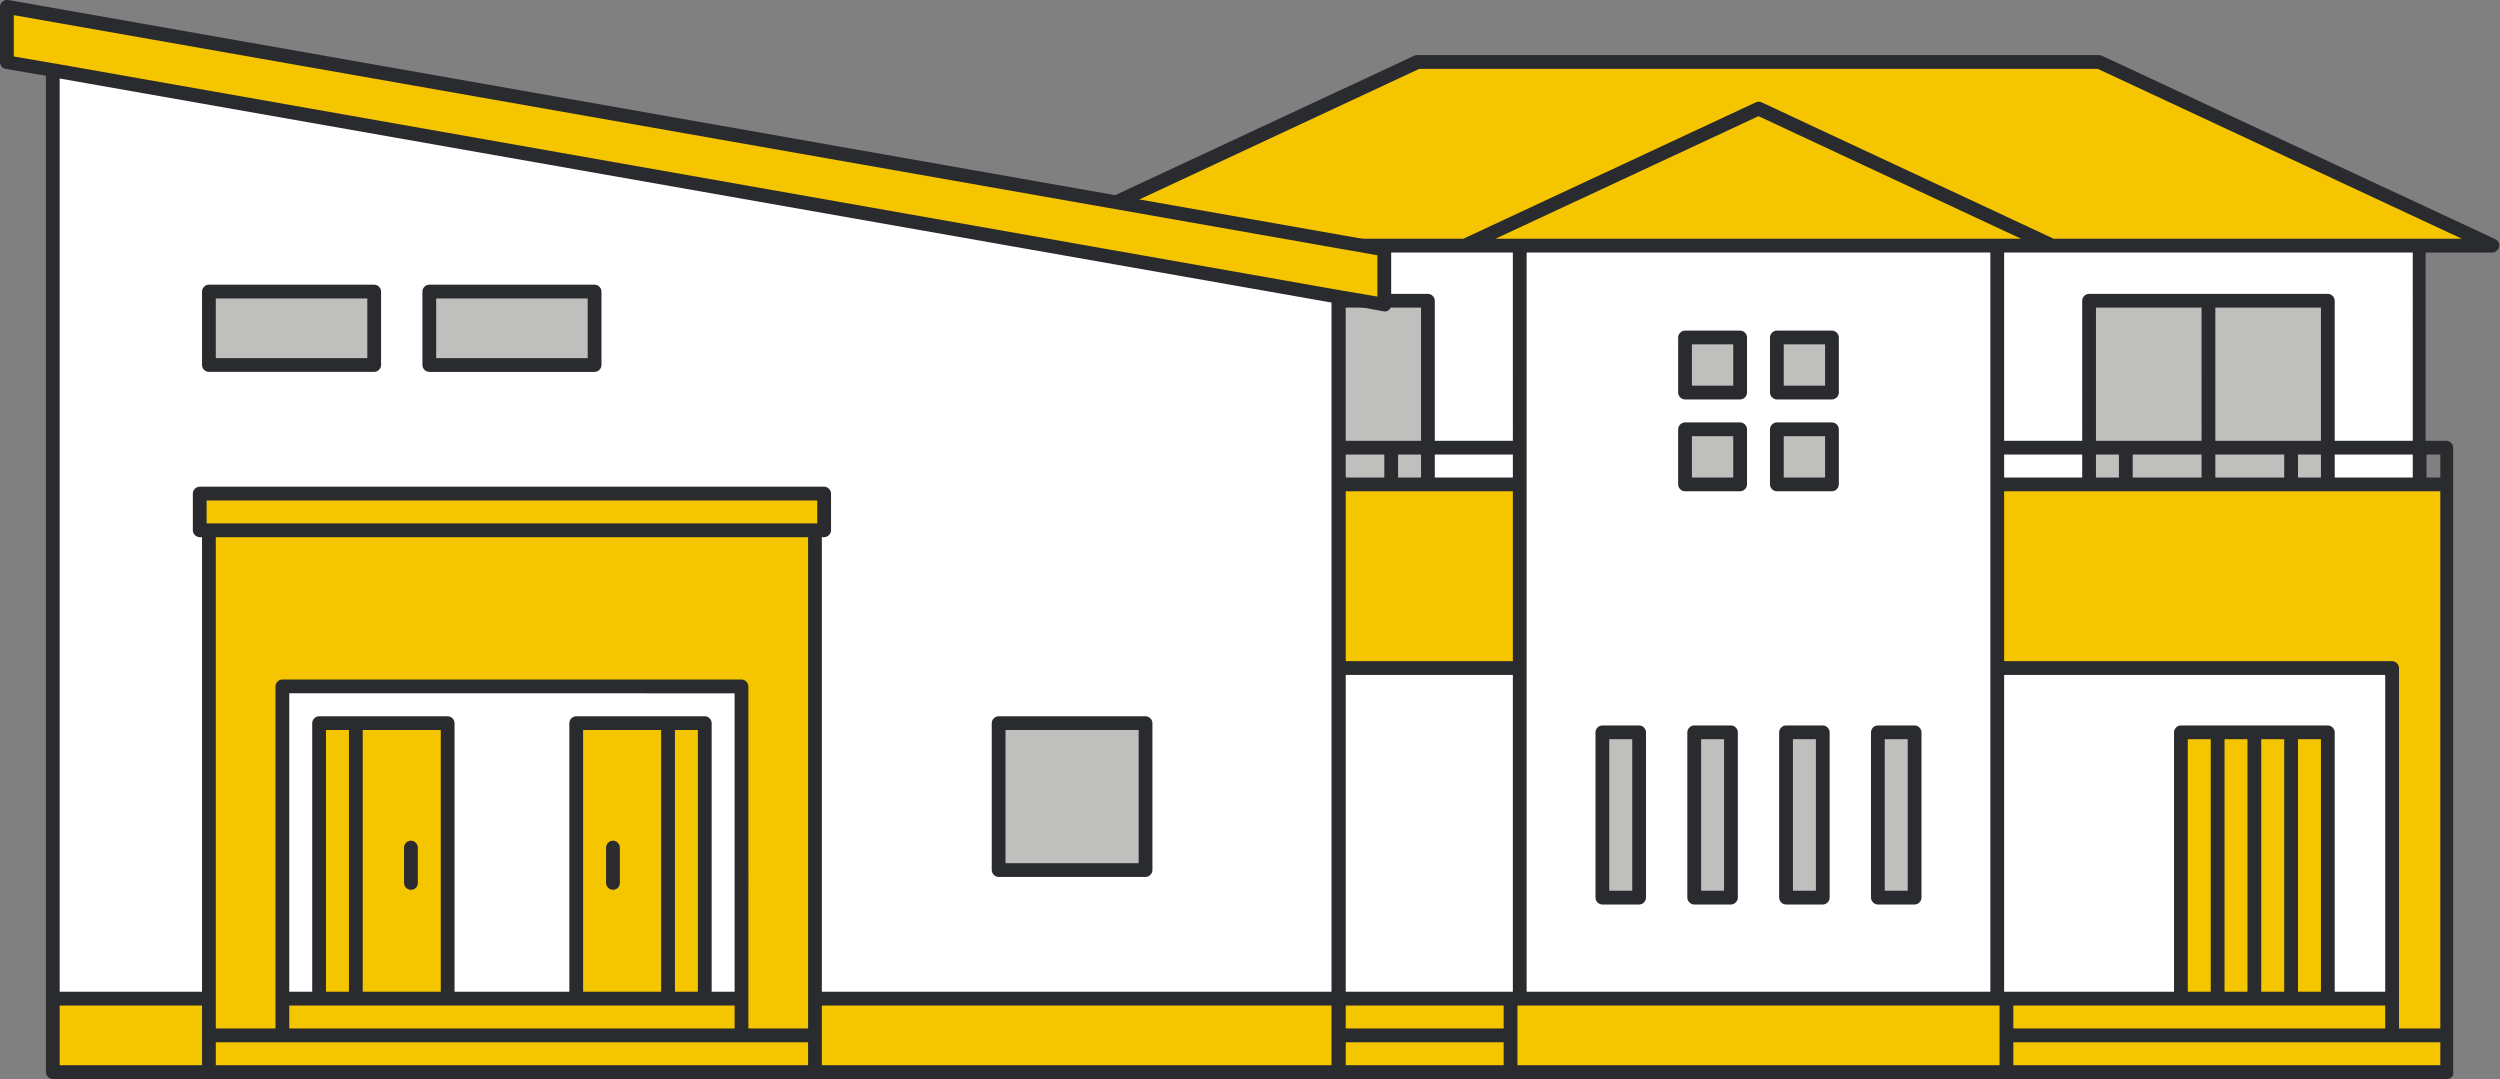 <svg id="レイヤー_1" xmlns="http://www.w3.org/2000/svg" viewBox="0 0 544.5 235"><rect x="0" y="0" width="544.5" height="235" fill="#808080" stroke="none"/><style>.st0{fill:#fff}.st0,.st1,.st2{fill-rule:evenodd;clip-rule:evenodd}.st1{fill:#bfbfbe}.st2{fill:#f5c500}.st3{fill:#2a2b2f}</style><path class="st0" d="M239 53.5h288v164H239v-164z"/><path class="st1" d="M357 159.5h-8v36h8v-36zm20 0h-8v36h8v-36zm20 0h-8v36h8v-36zm20 0h-8v36h8v-36zm-38-66h-12v12h12v-12zm20 0h-12v12h12v-12zm56-28h52v40h-52v-40zm-144 0h-52v40h52v-40zm68 8h-12v12h12v-12zm20 0h-12v12h12v-12z"/><path class="st2" d="M233 233.5v-128h98v40h-86v72h14v-58h32v58h184v-58h32v58h14v-72h-86v-40h98v128H233zm310-180l-85.8-40H308.8l-85.8 40h320z"/><path class="st3" d="M533 235H233c-.8 0-1.5-.7-1.5-1.5v-136c0-.8.7-1.5 1.5-1.5h4.5V55H223c-.7 0-1.3-.5-1.5-1.2s.2-1.4.8-1.7l85.8-40c.2-.1.4-.1.6-.1h148.4c.2 0 .4 0 .6.1l85.8 40c.6.3 1 1 .8 1.7-.2.7-.8 1.2-1.5 1.2h-14.5v41h4.5c.8 0 1.5.7 1.5 1.5v136c.2.8-.5 1.5-1.3 1.5zm-94.5-3h93v-5h-93v5zm-108 0h105v-13h-105v13zm-96 0h93v-5h-93v5zm288-8h9V107h-95v37H521c.8 0 1.5.7 1.5 1.5V224zm-84 0h81v-5h-81v5zm-192 0h81v-5h-81v5zm-12 0h9v-78.5c0-.8.7-1.5 1.5-1.5h84.5v-37h-95v117zm274-8h11v-69h-83v69h37v-56.5c0-.8.7-1.5 1.5-1.5h32c.8 0 1.5.7 1.5 1.5V216zm-8 0h5v-55h-5v55zm-8 0h5v-55h-5v55zm-8 0h5v-55h-5v55zm-8 0h5v-55h-5v55zm-144 0h101V55h-101v161zm-3.5 0h.5v-69h-83v69h11v-56.5c0-.8.7-1.5 1.5-1.5h32c.8 0 1.5.7 1.5 1.5V216H329zm-44.5 0h5v-55h-5v55zm-8 0h5v-55h-5v55zm-8 0h5v-55h-5v55zm-8 0h5v-55h-5v55zm268-112h3v-5h-3v5zm-20 0h17v-5h-17v5zm-8 0h5v-5h-5v5zm-18 0h15v-5h-15v5zm-18 0h15v-5h-15v5zm-8 0h5v-5h-5v5zm-20 0h17v-5h-17v5zm-124 0h17v-5h-17v5zm-8 0h5v-5h-5v5zm-18 0h15v-5h-15v5zm-18 0h15v-5h-15v5zm-8 0h5v-5h-5v5zm-20 0h17v-5h-17v5zm-6 0h3v-5h-3v5zm274-8h17V55h-89v41h17V65.5c0-.8.7-1.5 1.5-1.5h52c.8 0 1.5.7 1.5 1.5V96zm-26 0h23V67h-23v29zm-26 0h23V67h-23v29zm-144 0h17V55h-89v41h17V65.5c0-.8.7-1.5 1.5-1.5h52c.8 0 1.5.7 1.5 1.5V96zm-26 0h23V67h-23v29zm-26 0h23V67h-23v29zM527 52h9.2l-79.3-37H309.1l-79.3 37h88.9l63.7-29.7c.4-.2.9-.2 1.3 0L447.3 52H527zm-201.3 0h114.5L383 25.3 325.7 52zM417 197h-8c-.8 0-1.5-.7-1.5-1.5v-36c0-.8.7-1.5 1.5-1.5h8c.8 0 1.5.7 1.5 1.5v36c0 .8-.7 1.5-1.5 1.5zm-6.5-3h5v-33h-5v33zm-13.5 3h-8c-.8 0-1.5-.7-1.5-1.5v-36c0-.8.7-1.5 1.5-1.5h8c.8 0 1.5.7 1.5 1.5v36c0 .8-.7 1.5-1.5 1.5zm-6.5-3h5v-33h-5v33zm-13.5 3h-8c-.8 0-1.5-.7-1.5-1.5v-36c0-.8.7-1.5 1.5-1.5h8c.8 0 1.5.7 1.5 1.5v36c0 .8-.7 1.5-1.5 1.5zm-6.5-3h5v-33h-5v33zm-13.5 3h-8c-.8 0-1.5-.7-1.5-1.5v-36c0-.8.7-1.5 1.5-1.5h8c.8 0 1.5.7 1.5 1.5v36c0 .8-.7 1.5-1.5 1.5zm-6.5-3h5v-33h-5v33zm48.5-87h-12c-.8 0-1.5-.7-1.5-1.5v-12c0-.8.7-1.5 1.5-1.5h12c.8 0 1.5.7 1.5 1.5v12c0 .8-.7 1.5-1.5 1.5zm-10.5-3h9v-9h-9v9zm-9.5 3h-12c-.8 0-1.5-.7-1.5-1.5v-12c0-.8.7-1.5 1.5-1.5h12c.8 0 1.5.7 1.5 1.5v12c0 .8-.7 1.5-1.5 1.5zm-10.5-3h9v-9h-9v9zM399 87h-12c-.8 0-1.5-.7-1.5-1.5v-12c0-.8.7-1.5 1.5-1.5h12c.8 0 1.5.7 1.5 1.5v12c0 .8-.7 1.5-1.5 1.5zm-10.5-3h9v-9h-9v9zm-9.5 3h-12c-.8 0-1.5-.7-1.5-1.5v-12c0-.8.7-1.5 1.5-1.5h12c.8 0 1.5.7 1.5 1.5v12c0 .8-.7 1.5-1.5 1.5zm-10.5-3h9v-9h-9v9z"/><path class="st0" d="M291.5 64.6l-280-49.4v202.3h280V64.6z"/><path class="st1" d="M249.5 189.5v-32h-32v32h32zm-168-110v-16h-36v16h36zm48 0v-16h-36v16h36z"/><path class="st2" d="M45.5 115.5v102h-34v16h280v-16h-114v-102h2v-8h-136v8h2zm116 102v-68h-100v68h8v-60h28v60h28v-60h28v60h8zm140-163.1L1.5 1.5v12l300 52.9v-12z"/><path class="st3" d="M291.5 235h-280c-.8 0-1.5-.7-1.5-1.5v-217L1.2 15c-.7-.1-1.2-.8-1.2-1.5v-12C0 1.1.2.6.5.4c.4-.3.8-.5 1.3-.4l300 52.9c.7.1 1.2.7 1.2 1.5v12c0 .4-.2.9-.5 1.1-.3.3-.8.4-1.2.3l-8.2-1.5v167.1c-.1.9-.8 1.6-1.6 1.6zM179 232h111v-13H179v13zm-132 0h129v-5H47v5zm-34 0h31v-13H13v13zm150-8h13V117H47v107h13v-74.5c0-.8.7-1.5 1.5-1.5h100c.8 0 1.5.7 1.5 1.5V224zm-100 0h97v-5H63v5zm116-8h111V65.9L13 17.1V216h31v-99h-.5c-.8 0-1.5-.7-1.5-1.5v-8c0-.8.7-1.5 1.5-1.5h136c.8 0 1.5.7 1.5 1.5v8c0 .8-.7 1.5-1.5 1.5h-.5v99zm-24 0h5v-65H63v65h5v-58.5c0-.8.7-1.5 1.5-1.5h28c.8 0 1.5.7 1.5 1.5V216h25v-58.5c0-.8.7-1.5 1.5-1.5h28c.8 0 1.5.7 1.5 1.5V216zm-8 0h5v-57h-5v57zm-20 0h17v-57h-17v57zm-48 0h17v-57H79v57zm-8 0h5v-57h-5v57zM45 114h133v-5H45v5zm246.8-50.8l8.2 1.4v-9L3 3.3v9l8.7 1.5h.1l280 49.4zM133.5 193.8c-.8 0-1.5-.7-1.5-1.5v-7.7c0-.8.7-1.5 1.5-1.5s1.5.7 1.5 1.5v7.7c0 .9-.7 1.5-1.5 1.5zm-44 0c-.8 0-1.5-.7-1.5-1.5v-7.7c0-.8.7-1.5 1.5-1.5s1.5.7 1.5 1.5v7.7c0 .9-.7 1.5-1.5 1.5zm160-2.8h-32c-.8 0-1.5-.7-1.5-1.5v-32c0-.8.7-1.5 1.5-1.5h32c.8 0 1.5.7 1.5 1.5v32c0 .8-.7 1.5-1.5 1.5zm-30.5-3h29v-29h-29v29zM129.5 81h-36c-.8 0-1.5-.7-1.5-1.5v-16c0-.8.7-1.5 1.5-1.5h36c.8 0 1.5.7 1.5 1.5v16c0 .8-.7 1.5-1.5 1.5zM95 78h33V65H95v13zm-13.5 3h-36c-.8 0-1.5-.7-1.5-1.5v-16c0-.8.7-1.5 1.5-1.5h36c.8 0 1.5.7 1.5 1.5v16c0 .8-.7 1.5-1.5 1.5zM47 78h33V65H47v13z"/></svg>